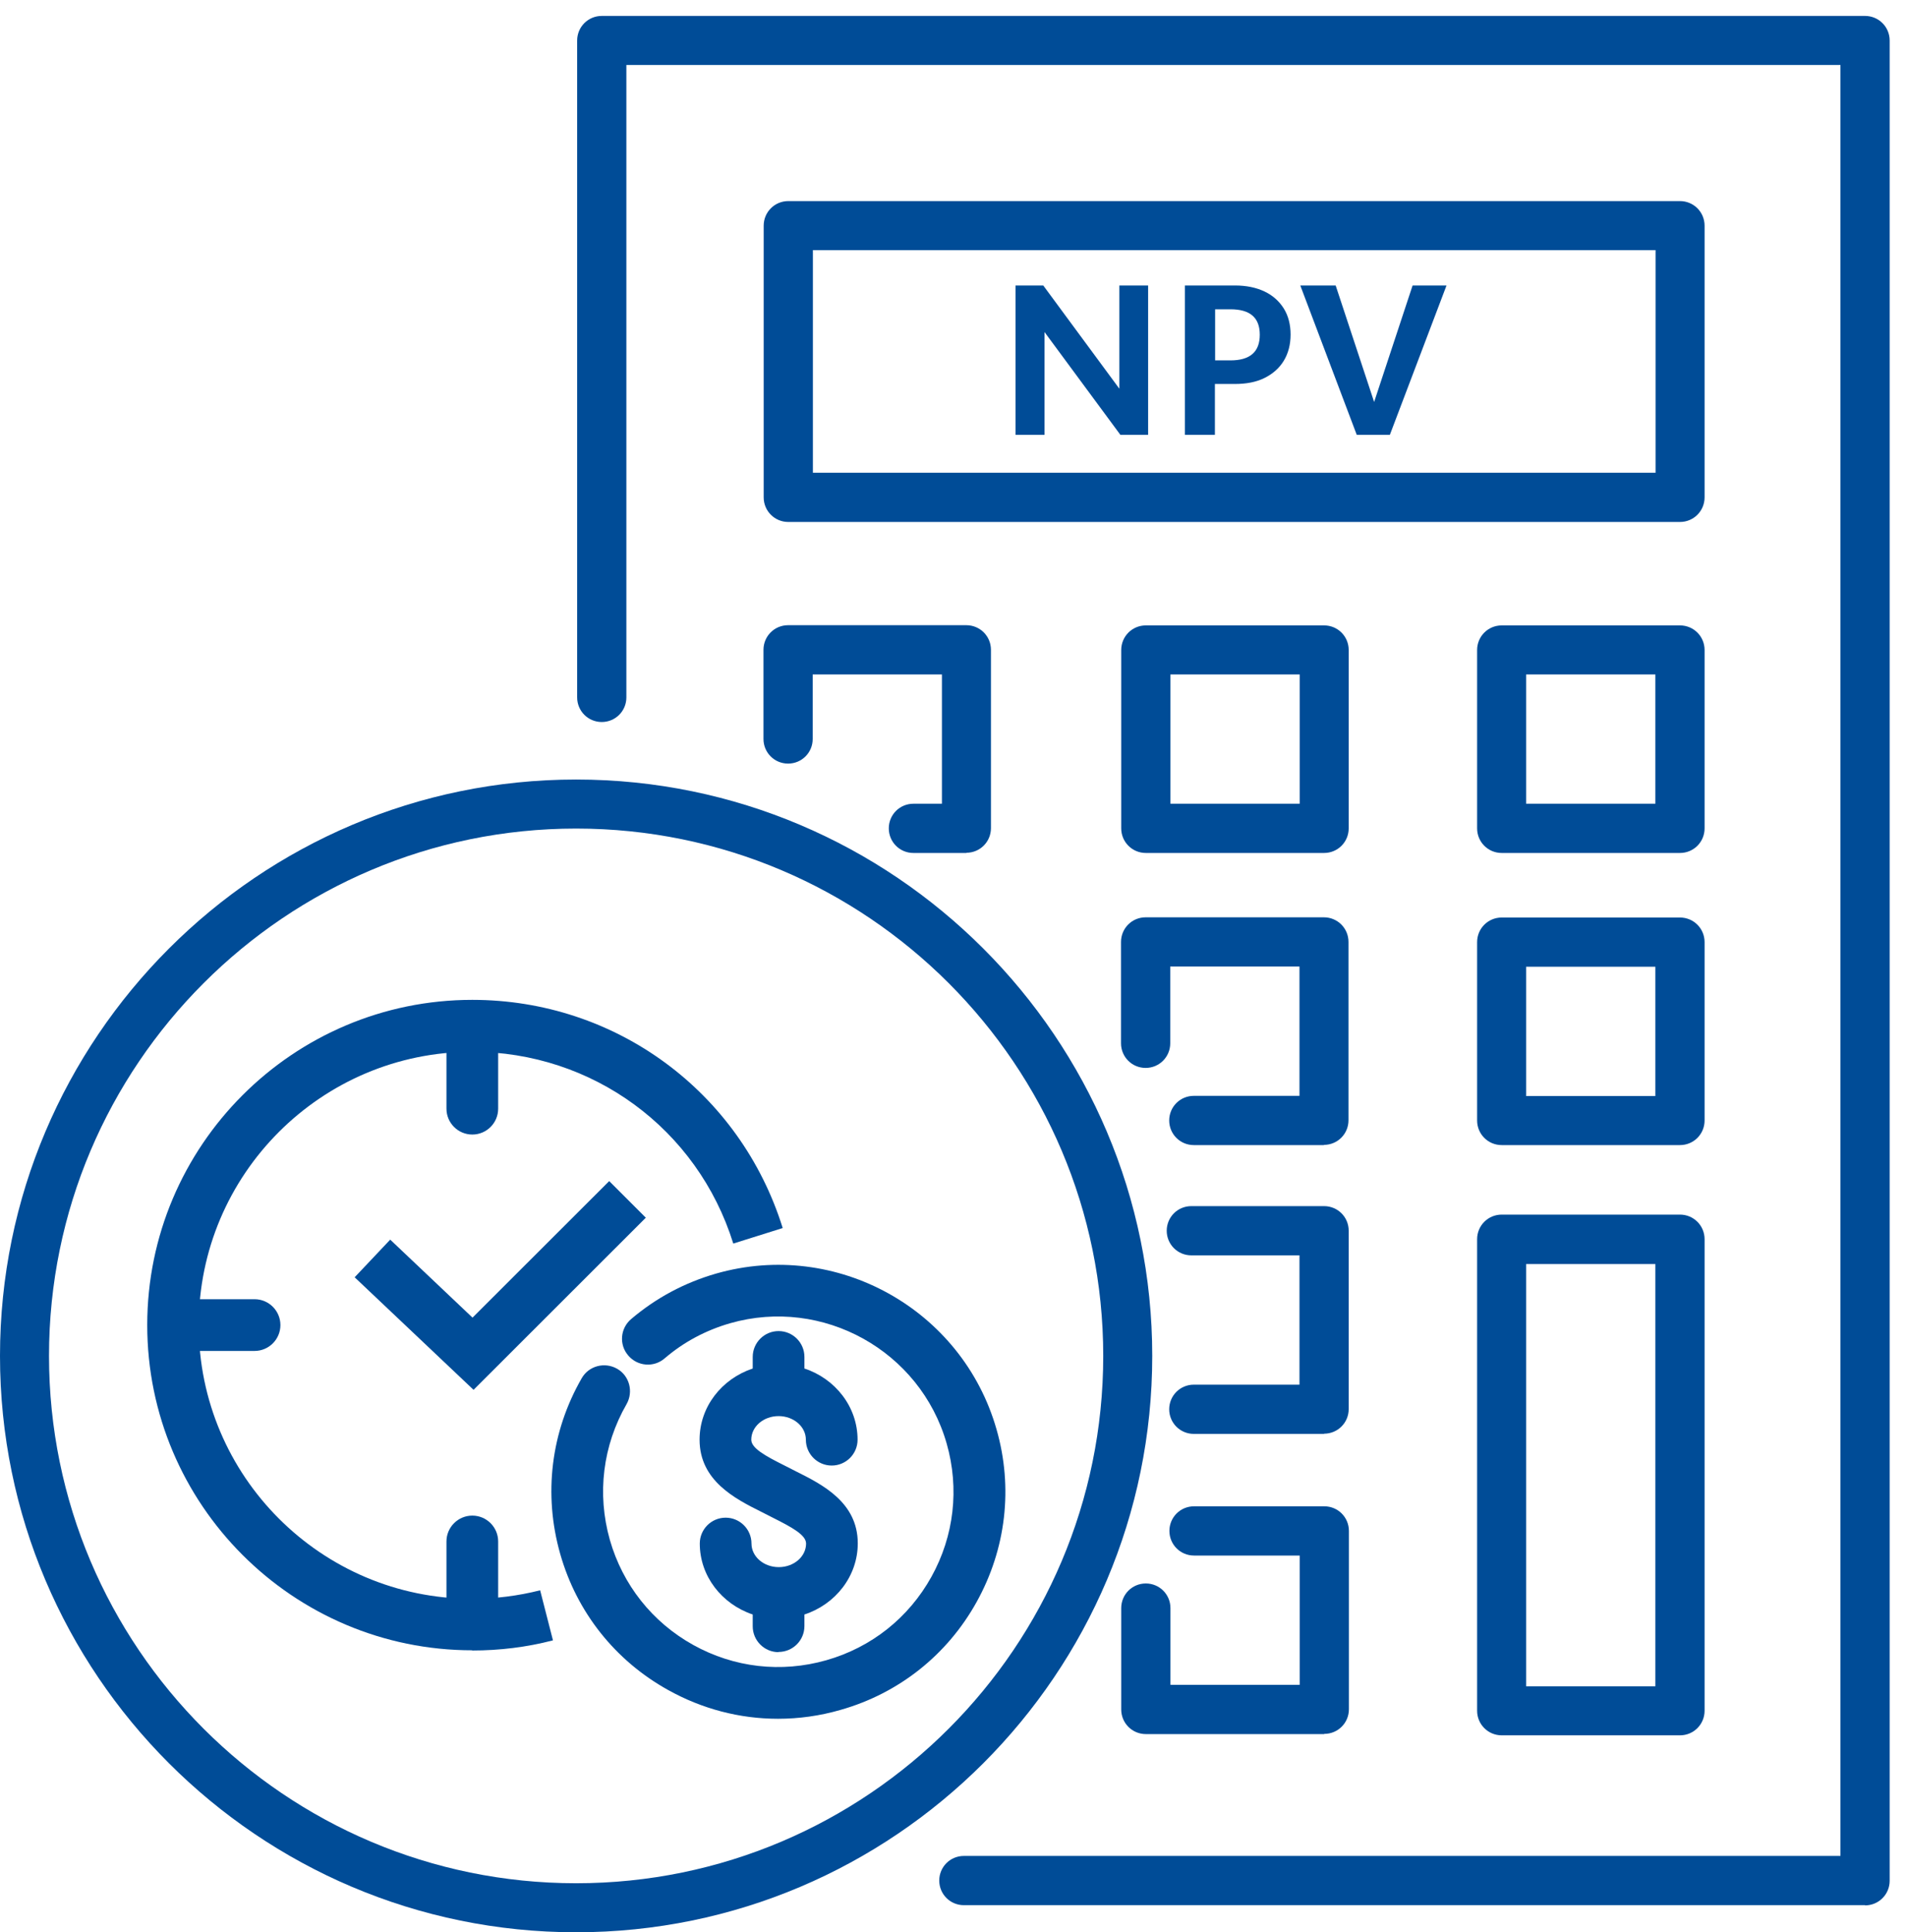 <svg xmlns="http://www.w3.org/2000/svg" xmlns:xlink="http://www.w3.org/1999/xlink" id="Layer_2" data-name="Layer 2" viewBox="0 0 92.17 93.4"><defs><style>      .cls-1 {        fill: none;      }      .cls-2 {        fill: #004c97;      }      .cls-3 {        clip-path: url(#clippath);      }    </style><clipPath id="clippath"><rect class="cls-1" x=".32" width="91.85" height="92.81"></rect></clipPath></defs><g id="NPV"><g class="cls-3"><path class="cls-1" d="M27.84,40.97c-13.35,0-24.21,10.86-24.21,24.21s10.86,24.21,24.21,24.21,24.21-10.86,24.21-24.21-10.86-24.21-24.21-24.21ZM27.84,92.21c-14.9,0-27.02-12.12-27.02-27.02s12.12-27.02,27.02-27.02,27.02,12.12,27.02,27.02-12.12,27.02-27.02,27.02Z"></path><path class="cls-1" d="M90.26,92.31h-43.55c-.78,0-1.41-.63-1.41-1.41s.63-1.41,1.41-1.41h42.15V3.31H30.51v30.13c0,.78-.63,1.41-1.41,1.41s-1.41-.63-1.41-1.41V1.91c0-.78.63-1.41,1.41-1.41h61.16c.78,0,1.41.63,1.41,1.41v89c0,.78-.63,1.41-1.41,1.41Z"></path><path class="cls-1" d="M63.99,69.45h-5.99c-.78,0-1.41-.63-1.41-1.41s.63-1.41,1.41-1.41h4.58v-5.14h-4.58c-.78,0-1.41-.63-1.41-1.41s.63-1.41,1.41-1.41h5.99c.78,0,1.41.63,1.41,1.41v7.96c0,.78-.63,1.41-1.41,1.41Z"></path></g><path class="cls-2" d="M27.86,93.4c-15.36,0-27.86-12.5-27.86-27.86s12.5-27.86,27.86-27.86,27.86,12.5,27.86,27.86-12.5,27.86-27.86,27.86ZM27.86,40.05c-14.05,0-25.49,11.43-25.49,25.49s11.43,25.49,25.49,25.49,25.49-11.43,25.49-25.49-11.43-25.49-25.49-25.49Z"></path><path class="cls-2" d="M90.19,92.09h-43.58c-.66,0-1.19-.53-1.19-1.19s.53-1.19,1.19-1.19h42.39V3.14H30.29v30.57c0,.66-.53,1.19-1.19,1.19s-1.19-.53-1.19-1.19V1.96c0-.66.53-1.19,1.19-1.19h61.09c.66,0,1.19.53,1.19,1.19v88.95c0,.66-.53,1.19-1.19,1.19Z"></path><path class="cls-2" d="M81.24,25.23h-43.12c-.66,0-1.19-.53-1.19-1.19v-13.13c0-.66.53-1.19,1.19-1.19h43.12c.66,0,1.19.53,1.19,1.19v13.13c0,.66-.53,1.19-1.19,1.19ZM39.31,22.85h40.75v-10.76h-40.75v10.76Z"></path><path class="cls-2" d="M64.03,41.23h-8.62c-.66,0-1.19-.53-1.19-1.19v-8.62c0-.66.53-1.19,1.19-1.19h8.62c.66,0,1.19.53,1.19,1.19v8.62c0,.66-.53,1.19-1.19,1.19ZM56.6,38.85h6.25v-6.25h-6.25v6.25Z"></path><path class="cls-2" d="M81.24,41.23h-8.62c-.66,0-1.19-.53-1.19-1.19v-8.62c0-.66.53-1.19,1.19-1.19h8.62c.66,0,1.19.53,1.19,1.19v8.62c0,.66-.53,1.19-1.19,1.19ZM73.8,38.85h6.25v-6.25h-6.25v6.25Z"></path><path class="cls-2" d="M81.24,55.35h-8.62c-.66,0-1.19-.53-1.19-1.19v-8.62c0-.66.53-1.19,1.19-1.19h8.62c.66,0,1.19.53,1.19,1.19v8.62c0,.66-.53,1.19-1.19,1.19ZM73.8,52.98h6.25v-6.25h-6.25v6.25Z"></path><path class="cls-2" d="M81.24,83.88h-8.62c-.66,0-1.19-.53-1.19-1.19v-22.79c0-.66.53-1.19,1.19-1.19h8.62c.66,0,1.19.53,1.19,1.19v22.79c0,.66-.53,1.19-1.19,1.19ZM73.8,81.51h6.25v-20.41h-6.25v20.41Z"></path><path class="cls-2" d="M46.74,41.23h-2.57c-.66,0-1.19-.53-1.19-1.19s.53-1.19,1.19-1.19h1.38v-6.25h-6.25v3.12c0,.66-.53,1.19-1.19,1.19s-1.19-.53-1.19-1.19v-4.31c0-.66.53-1.19,1.19-1.19h8.62c.66,0,1.19.53,1.19,1.19v8.62c0,.66-.53,1.19-1.19,1.19Z"></path><path class="cls-2" d="M64.03,55.35h-6.3c-.66,0-1.19-.53-1.19-1.19s.53-1.19,1.19-1.19h5.11v-6.25h-6.25v3.71c0,.66-.53,1.19-1.19,1.19s-1.19-.53-1.19-1.19v-4.9c0-.66.53-1.19,1.19-1.19h8.62c.66,0,1.19.53,1.19,1.19v8.62c0,.66-.53,1.19-1.19,1.19Z"></path><path class="cls-2" d="M64.03,69.31h-6.3c-.66,0-1.19-.53-1.19-1.19s.53-1.19,1.19-1.19h5.11v-6.25h-5.23c-.66,0-1.19-.53-1.19-1.19s.53-1.19,1.19-1.19h6.42c.66,0,1.19.53,1.19,1.19v8.62c0,.66-.53,1.19-1.19,1.19Z"></path><path class="cls-2" d="M64.03,83.82h-8.62c-.66,0-1.19-.53-1.19-1.19v-4.9c0-.66.53-1.19,1.19-1.19s1.19.53,1.19,1.19v3.71h6.25v-6.25h-5.11c-.66,0-1.19-.53-1.19-1.19s.53-1.19,1.19-1.19h6.3c.66,0,1.19.53,1.19,1.19v8.62c0,.66-.53,1.19-1.19,1.19Z"></path><g><path class="cls-2" d="M49.11,13.8h1.34l3.68,4.99v-4.99h1.39v7.22h-1.34l-3.67-4.97v4.97h-1.4v-7.22Z"></path><path class="cls-2" d="M57.3,13.8h2.43c.54,0,1.02.1,1.42.29.4.19.71.47.93.82s.33.78.33,1.26-.11.91-.33,1.27c-.22.36-.53.63-.93.83s-.88.29-1.43.29h-.97v2.46h-1.45v-7.22ZM59.5,17.42c.95,0,1.42-.41,1.42-1.24s-.47-1.23-1.42-1.23h-.74v2.47h.74Z"></path><path class="cls-2" d="M62.9,13.8h1.69l1.86,5.63,1.86-5.63h1.64l-2.74,7.22h-1.6l-2.73-7.22Z"></path></g><path class="cls-2" d="M22.84,79.34c-.69,0-1.25-.56-1.25-1.25v-3.58c0-.69.56-1.25,1.25-1.25s1.25.56,1.25,1.25v3.58c0,.69-.56,1.25-1.25,1.25ZM12.31,65.3h-3.58c-.69,0-1.25-.56-1.25-1.25s.56-1.25,1.25-1.25h3.58c.69,0,1.25.56,1.25,1.25s-.56,1.25-1.25,1.25ZM22.84,54.84c-.69,0-1.25-.56-1.25-1.25v-3.58c0-.69.56-1.25,1.25-1.25s1.25.56,1.25,1.25v3.58c0,.69-.56,1.25-1.25,1.25Z"></path><path class="cls-2" d="M22.84,79.77c-8.67,0-15.72-7.05-15.72-15.72s7.05-15.72,15.72-15.72c6.92,0,12.95,4.43,15.01,11.03l-2.39.75c-1.73-5.55-6.81-9.27-12.63-9.27-7.29,0-13.22,5.93-13.22,13.22s5.93,13.22,13.22,13.22c1.12,0,2.22-.14,3.29-.41l.62,2.42c-1.27.33-2.58.49-3.91.49ZM22.9,67.18l-5.75-5.44,1.72-1.82,3.98,3.77,6.61-6.6,1.77,1.77-8.33,8.32Z"></path><path class="cls-2" d="M37.65,79.86c-.69,0-1.25-.56-1.25-1.25v-.57c-1.49-.5-2.56-1.85-2.56-3.43,0-.69.56-1.25,1.25-1.25s1.25.56,1.25,1.25c0,.63.59,1.14,1.32,1.14s1.32-.51,1.32-1.14c0-.41-.67-.78-1.61-1.25l-.55-.28c-1.26-.63-2.99-1.5-2.99-3.49,0-1.59,1.07-2.94,2.57-3.44v-.56c0-.69.56-1.25,1.25-1.25s1.25.56,1.25,1.25v.56c1.49.49,2.57,1.85,2.57,3.44,0,.69-.56,1.25-1.25,1.25s-1.25-.56-1.25-1.25c0-.63-.59-1.14-1.32-1.14s-1.32.51-1.32,1.14c0,.41.67.78,1.61,1.25l.55.28c1.26.63,2.99,1.49,2.99,3.48,0,1.59-1.08,2.95-2.58,3.44v.56c0,.69-.56,1.25-1.25,1.25Z"></path><path class="cls-2" d="M37.62,83.08c-1.84,0-3.66-.47-5.31-1.39-2.56-1.42-4.42-3.76-5.22-6.58-.82-2.88-.45-5.9,1.04-8.49.34-.6,1.11-.8,1.71-.46s.8,1.11.46,1.71c-1.15,2-1.44,4.33-.81,6.56.62,2.17,2.05,3.98,4.03,5.08,1.98,1.1,4.26,1.36,6.44.74,2.18-.62,3.98-2.05,5.08-4.03,1.1-1.98,1.36-4.27.74-6.44-1.28-4.49-5.99-7.1-10.47-5.82-1.18.34-2.25.91-3.17,1.7-.52.45-1.31.39-1.76-.14-.45-.52-.39-1.31.14-1.76,1.2-1.02,2.58-1.76,4.11-2.2,5.82-1.66,11.9,1.72,13.56,7.53.81,2.82.46,5.78-.96,8.34-1.42,2.56-3.76,4.42-6.58,5.22-1,.29-2.02.43-3.03.43Z"></path></g></svg>